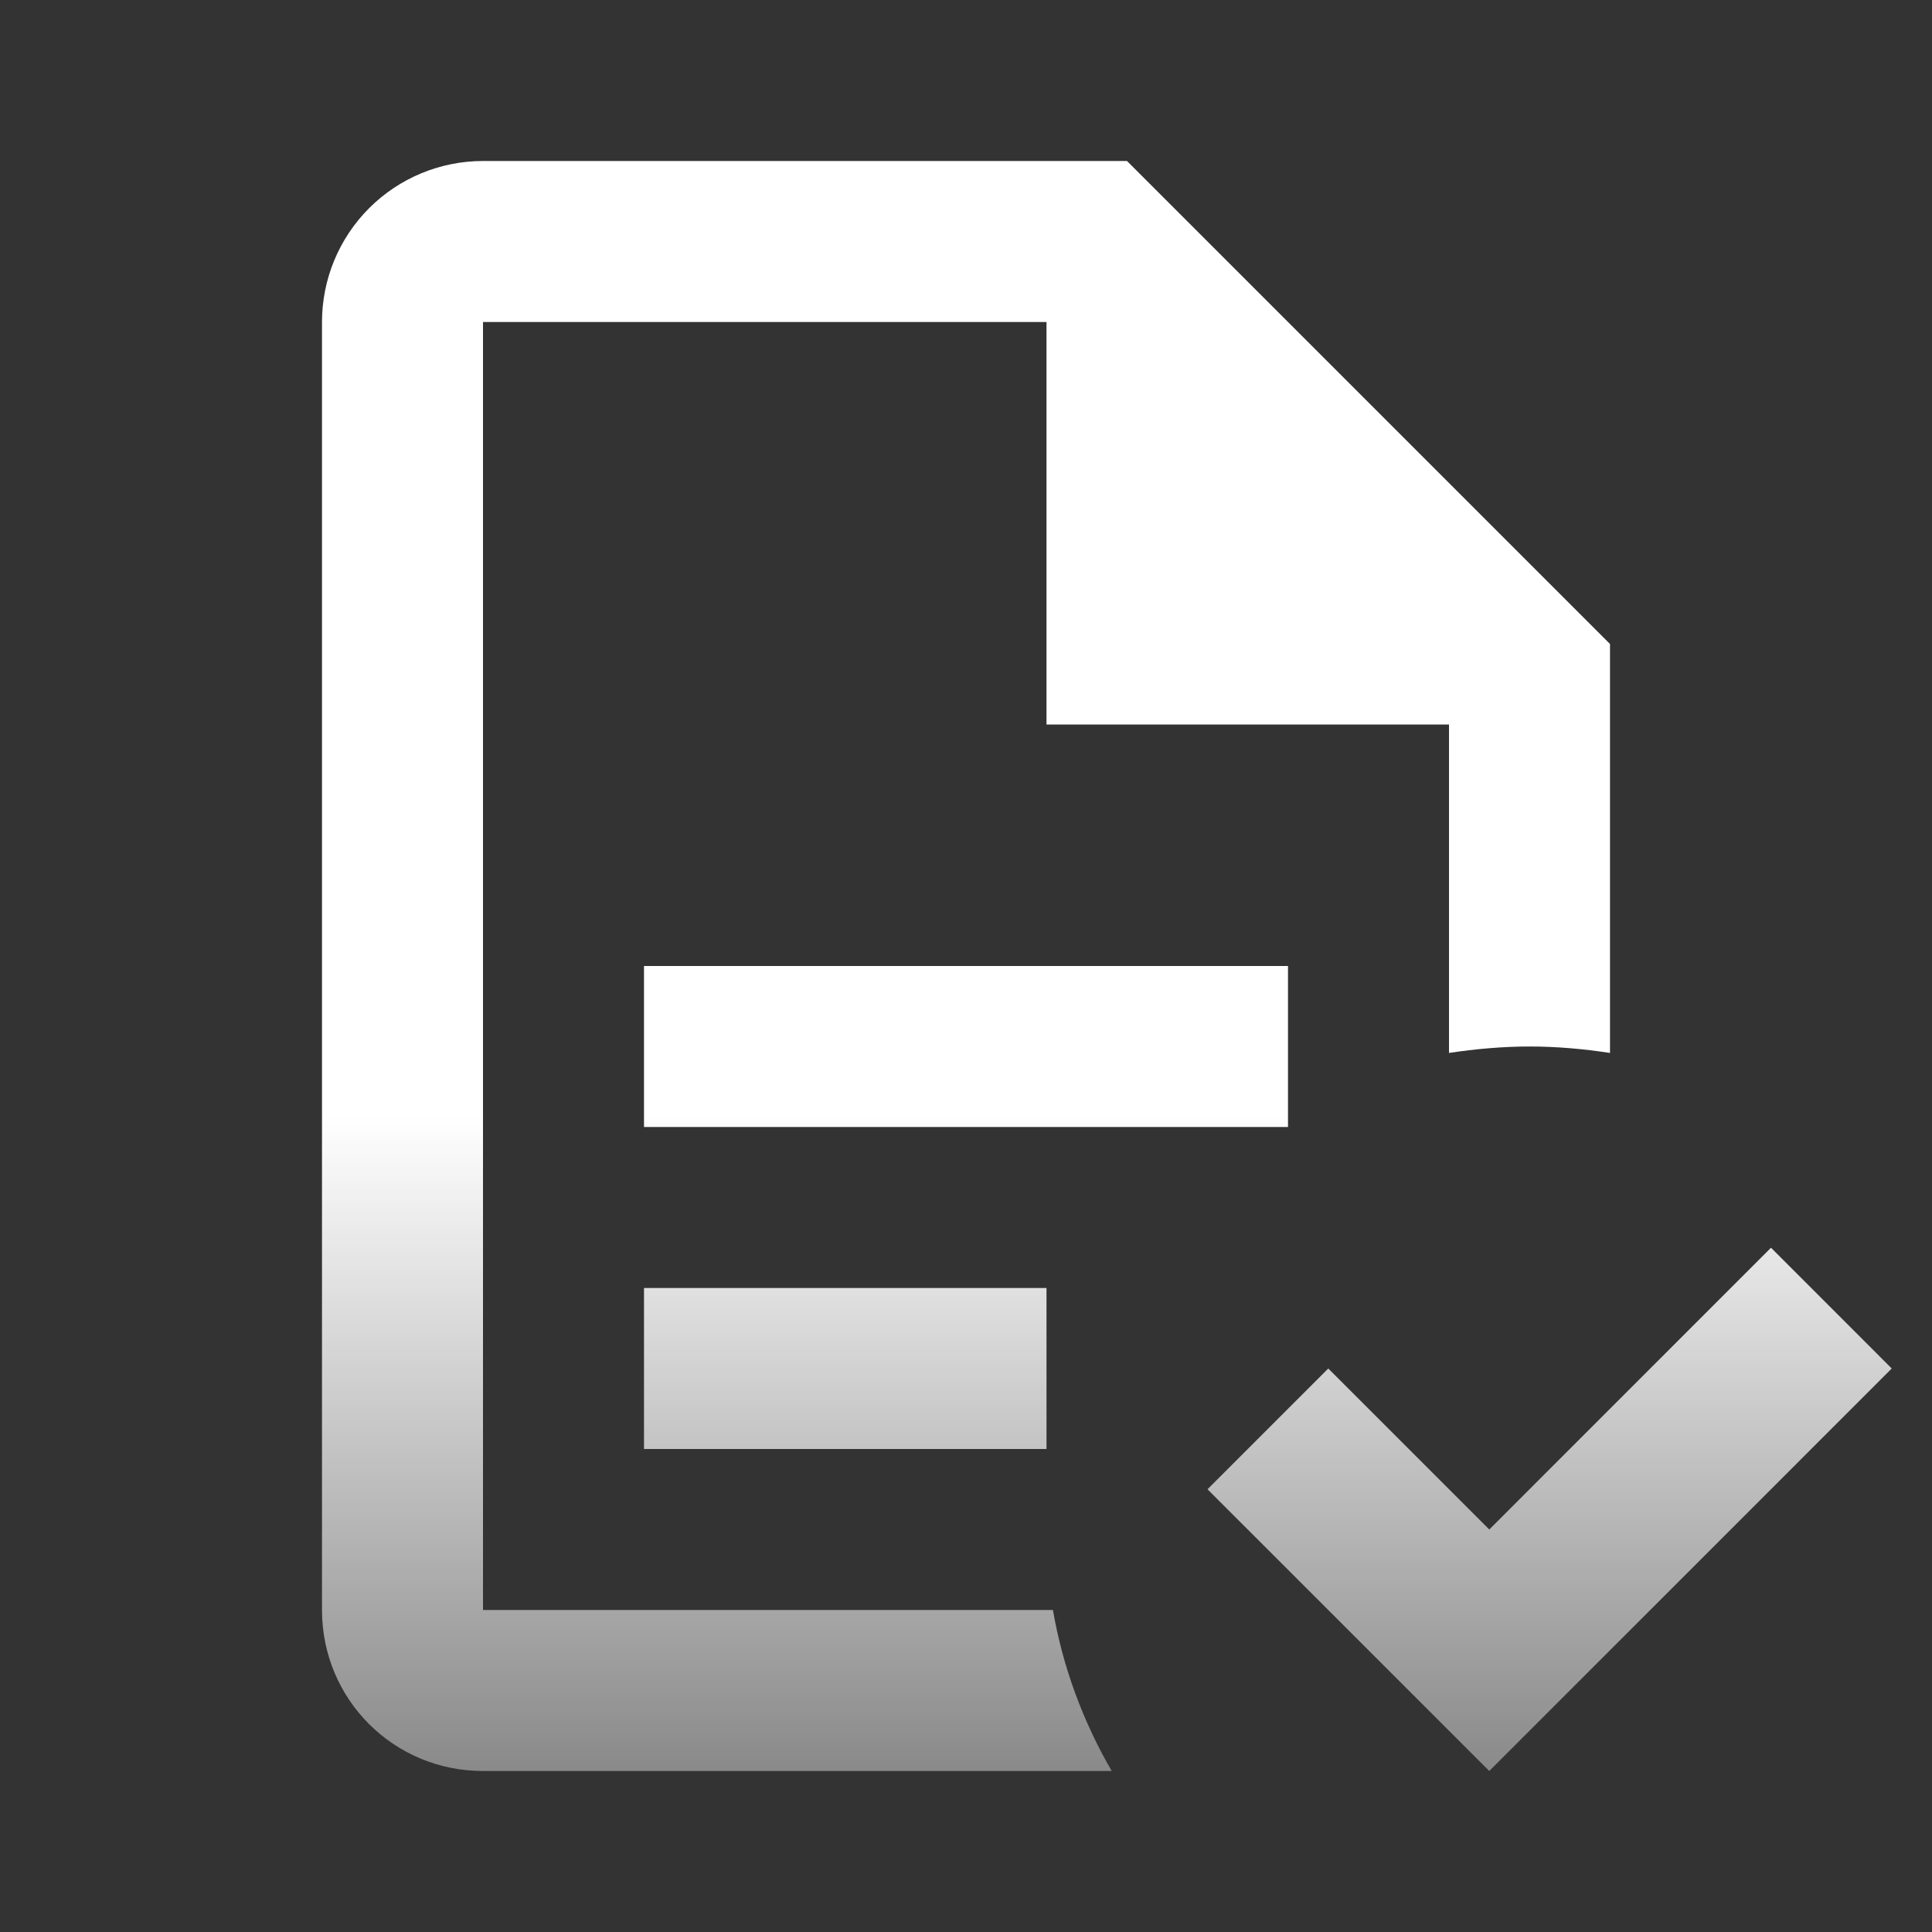 <svg width="45" height="45" viewBox="0 0 45 45" fill="none" xmlns="http://www.w3.org/2000/svg">
<rect x="0" y="0" width="45" height="45" fill="#333333" stroke="none"/>
<path d="M44.062 31.875L34.688 41.25L28.125 34.688L30.938 31.875L34.688 35.625L41.25 29.062L44.062 31.875ZM11.25 3.75C10.255 3.75 9.302 4.145 8.598 4.848C7.895 5.552 7.5 6.505 7.5 7.5V37.5C7.5 39.581 9.169 41.25 11.25 41.25H25.894C25.219 40.087 24.75 38.812 24.525 37.5H11.25V7.5H24.375V16.875H33.75V24.525C34.369 24.431 35.006 24.375 35.625 24.375C36.263 24.375 36.881 24.431 37.5 24.525V15L26.25 3.75M15 22.5V26.25H30V22.5M15 30V33.75H24.375V30H15Z" fill="url(#paint0_linear_168_2033)"/>
<defs>
<linearGradient id="paint0_linear_168_2033" x1="26" y1="26" x2="26" y2="52.5" gradientUnits="userSpaceOnUse">
<stop stop-color="white"/>
<stop offset="1" stop-color="white" stop-opacity="0"/>
</linearGradient>
</defs>
</svg>
